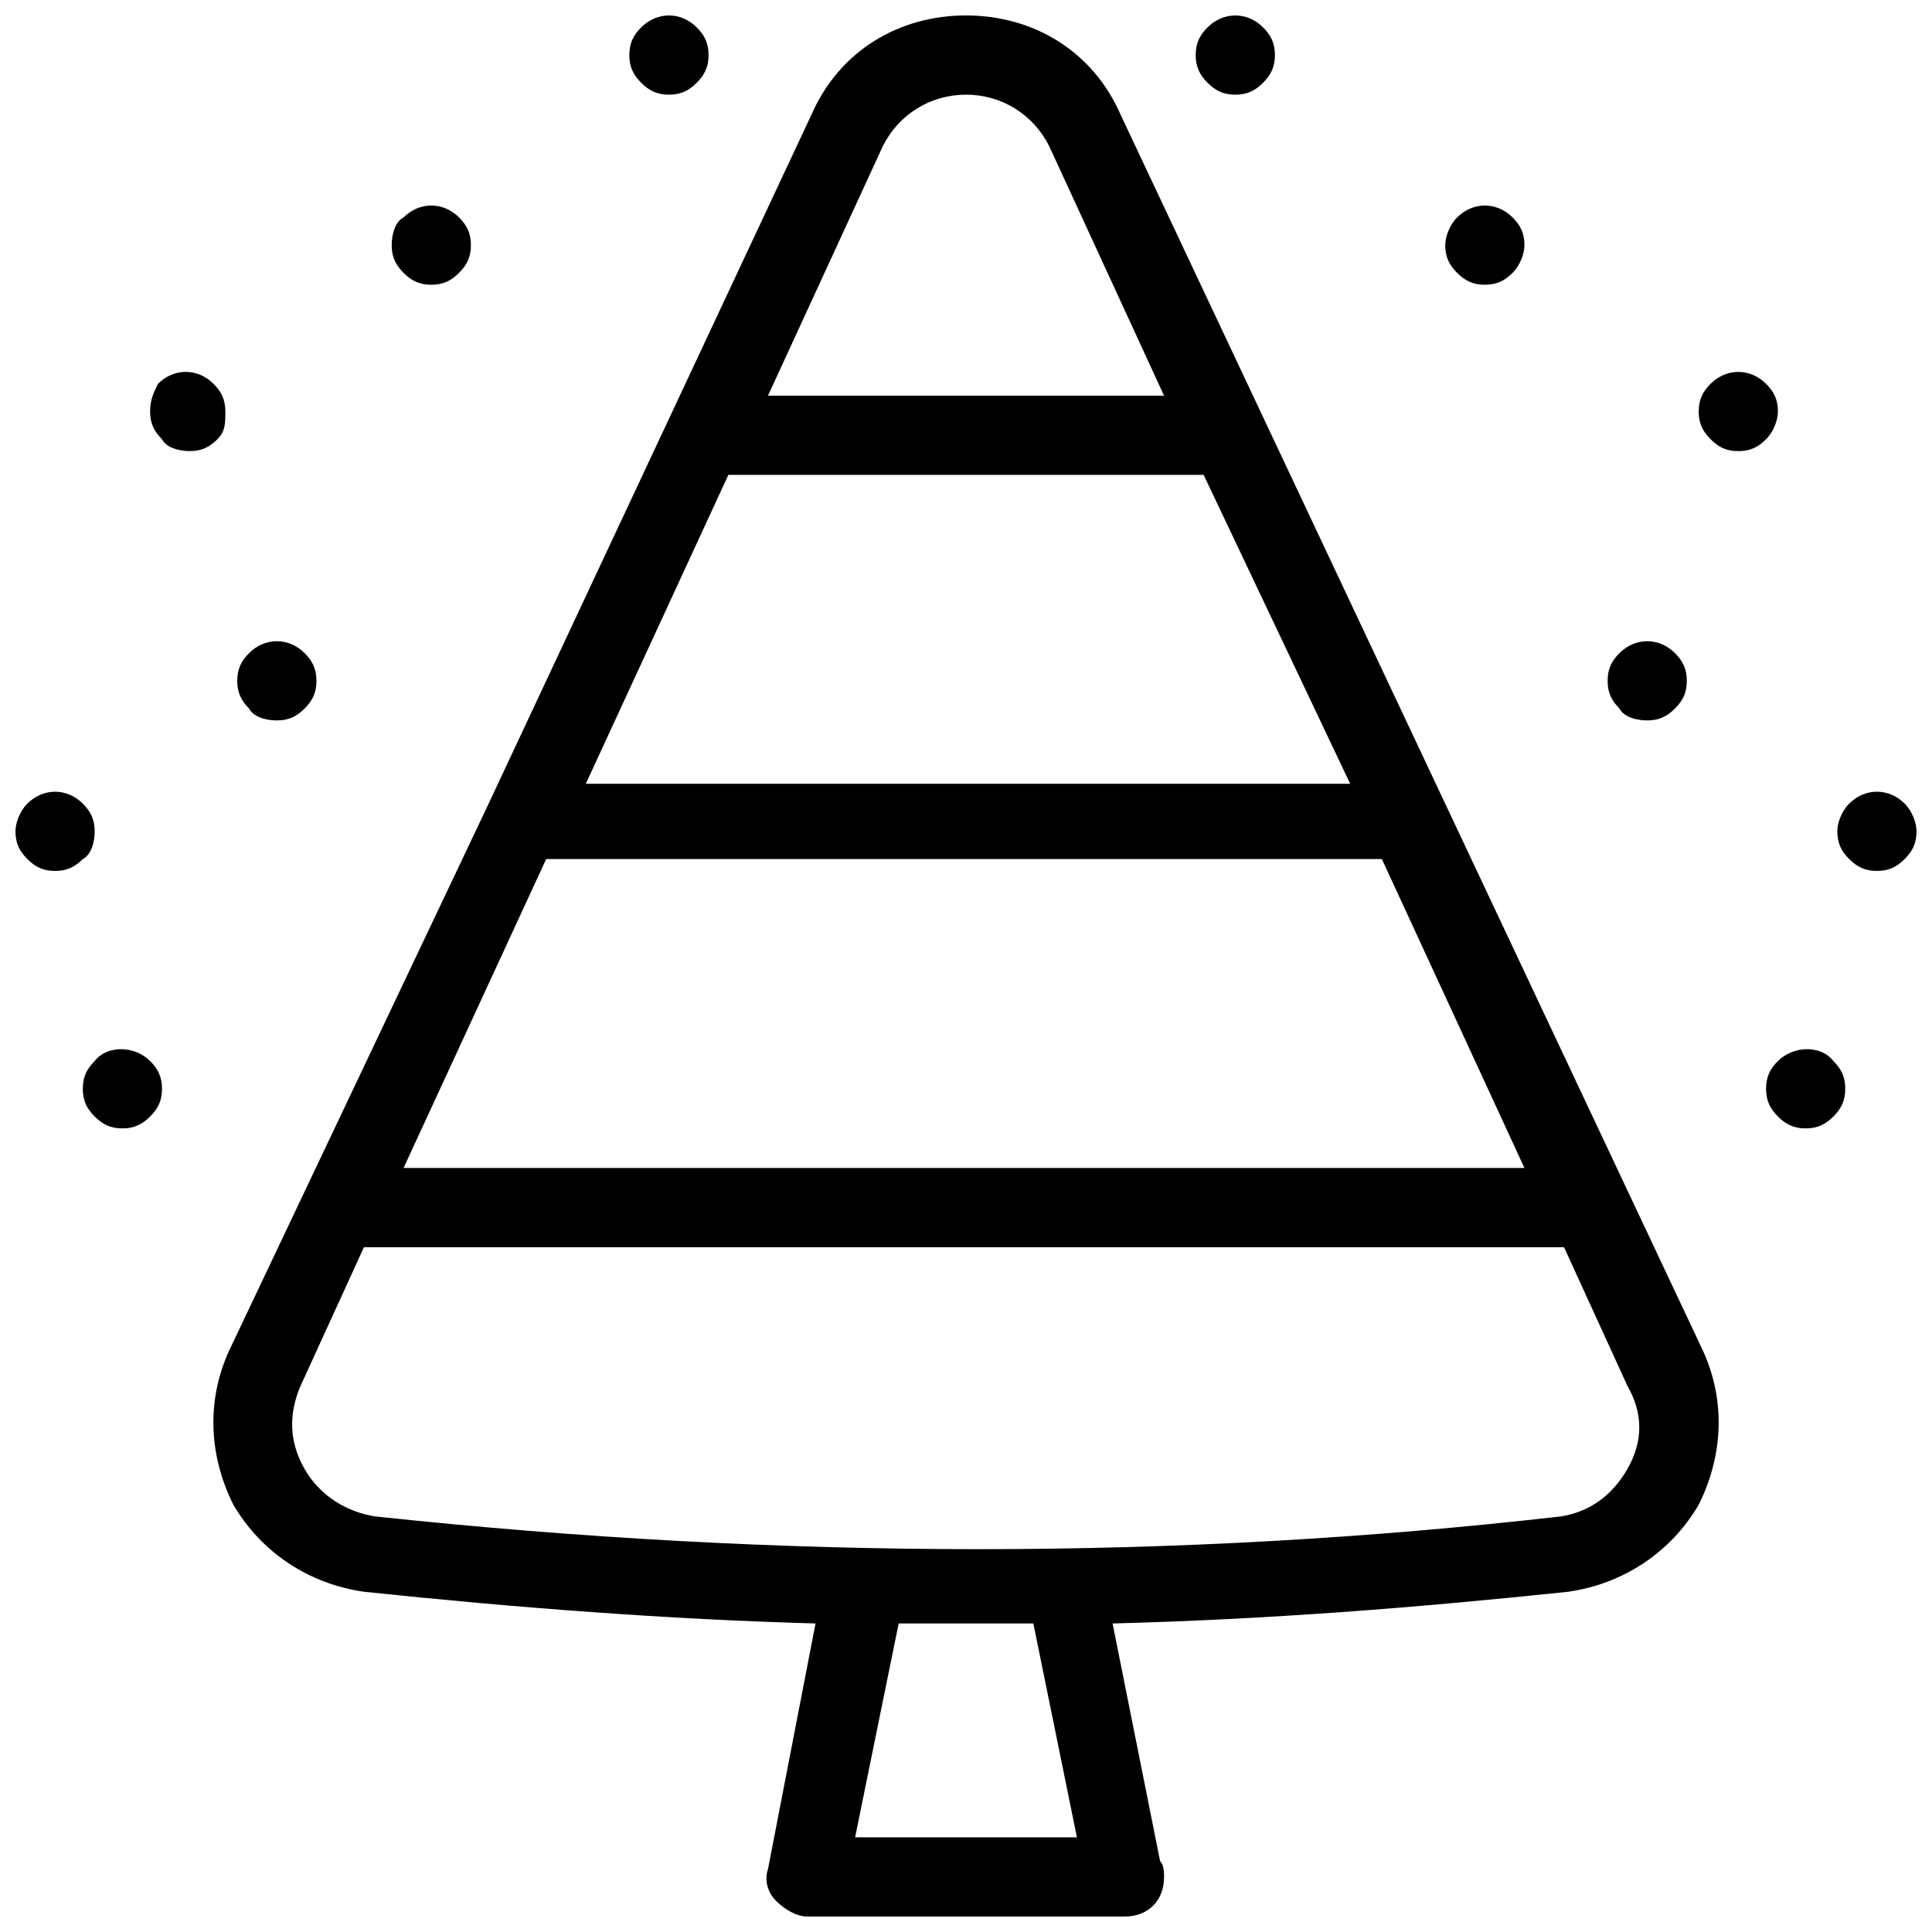 <?xml version="1.0" encoding="UTF-8"?>
<!-- Uploaded to: SVG Repo, www.svgrepo.com, Generator: SVG Repo Mixer Tools -->
<svg width="800px" height="800px" version="1.1" viewBox="144 144 512 512" xmlns="http://www.w3.org/2000/svg">
 <defs>
  <clipPath id="e">
   <path d="m200 148.09h400v503.81h-400z"/>
  </clipPath>
  <clipPath id="d">
   <path d="m630 353h21.902v22h-21.902z"/>
  </clipPath>
  <clipPath id="c">
   <path d="m460 148.09h22v21.906h-22z"/>
  </clipPath>
  <clipPath id="b">
   <path d="m148.09 353h21.906v22h-21.906z"/>
  </clipPath>
  <clipPath id="a">
   <path d="m310 148.09h22v21.906h-22z"/>
  </clipPath>
 </defs>
 <g clip-path="url(#e)">
  <path d="m595.23 501.81-154.29-327.48c-7.348-16.793-23.094-26.238-40.934-26.238-17.844 0-33.586 9.445-40.934 26.238l-86.066 183.68-68.227 143.8c-6.297 13.645-5.246 28.34 1.051 40.934 7.348 12.594 19.941 20.992 34.637 23.09 39.887 4.199 80.82 7.348 119.66 8.398l-12.598 65.078c-1.051 3.148 0 6.297 2.098 8.398 2.098 2.098 5.246 4.199 8.398 4.199h83.969c6.297 0 10.496-4.199 10.496-10.496 0-1.051 0-3.148-1.051-4.199l-12.594-62.977c40.934-1.051 80.82-4.199 120.7-8.398 14.695-2.098 27.289-10.496 34.637-23.09 6.297-12.598 7.348-27.293 1.051-40.938zm-217.27-319.08c4.199-8.398 12.594-13.645 22.043-13.645 9.445 0 17.844 5.246 22.043 13.645l30.438 66.125h-104.96zm-40.934 87.117h125.95l38.836 81.867h-202.57zm-48.281 101.81h221.46l37.785 81.867h-297.04zm81.867 259.25 11.547-56.68h35.688l11.547 56.68zm204.67-97.613c-4.199 7.348-10.496 11.547-17.844 12.594-100.76 11.547-205.72 11.547-313.83 0-7.348-1.051-14.695-5.246-18.895-12.594-4.199-7.348-4.199-14.695-1.051-22.043l16.793-36.734h318.03l16.793 36.734c4.203 7.352 4.203 14.695 0.004 22.043z"/>
 </g>
 <path d="m537.5 219.46c3.148 0 5.246-1.051 7.348-3.148 2.098-2.098 3.148-5.246 3.148-7.344 0-3.148-1.051-5.246-3.148-7.348-4.199-4.199-10.496-4.199-14.695 0-2.098 2.098-3.148 5.246-3.148 7.348 0 3.148 1.051 5.246 3.148 7.348 2.102 2.098 4.199 3.144 7.348 3.144z"/>
 <path d="m580.53 334.92c3.148 0 5.246-1.051 7.348-3.148 2.098-2.098 3.148-4.199 3.148-7.348 0-3.148-1.051-5.246-3.148-7.348-4.199-4.199-10.496-4.199-14.695 0-2.098 2.098-3.148 4.199-3.148 7.348 0 3.148 1.051 5.246 3.148 7.348 1.051 2.102 4.199 3.148 7.348 3.148z"/>
 <g clip-path="url(#d)">
  <path d="m648.75 356.96c-4.199-4.199-10.496-4.199-14.695 0-2.098 2.098-3.148 5.246-3.148 7.348 0 3.148 1.051 5.246 3.148 7.348 2.098 2.098 4.199 3.148 7.348 3.148s5.246-1.051 7.348-3.148c2.098-2.098 3.148-4.199 3.148-7.348 0-2.102-1.047-5.25-3.148-7.348z"/>
 </g>
 <path d="m612.02 245.71c-4.199-4.199-10.496-4.199-14.695 0-2.098 2.098-3.148 4.199-3.148 7.348 0 3.148 1.051 5.246 3.148 7.348 2.098 2.098 4.199 3.148 7.348 3.148s5.246-1.051 7.348-3.148c2.098-2.098 3.148-5.246 3.148-7.348 0-3.148-1.051-5.25-3.148-7.348z"/>
 <path d="m615.17 425.19c-2.098 2.098-3.148 4.199-3.148 7.348 0 3.148 1.051 5.246 3.148 7.348 2.098 2.098 4.199 3.148 7.348 3.148s5.246-1.051 7.348-3.148c2.098-2.098 3.148-4.199 3.148-7.348 0-3.148-1.051-5.246-3.148-7.348-3.152-4.195-10.496-4.195-14.695 0z"/>
 <g clip-path="url(#c)">
  <path d="m471.37 169.09c3.148 0 5.246-1.051 7.348-3.148 2.098-2.098 3.148-4.199 3.148-7.348 0-3.148-1.051-5.246-3.148-7.348-4.199-4.199-10.496-4.199-14.695 0-2.098 2.098-3.148 4.199-3.148 7.348 0 3.148 1.051 5.246 3.148 7.348 2.102 2.098 4.199 3.148 7.348 3.148z"/>
 </g>
 <path d="m258.3 219.46c3.148 0 5.246-1.051 7.348-3.148 2.098-2.098 3.148-4.199 3.148-7.348s-1.051-5.246-3.148-7.348c-4.199-4.199-10.496-4.199-14.695 0-2.098 1.051-3.148 4.199-3.148 7.352 0 3.148 1.051 5.246 3.148 7.348 2.102 2.098 4.199 3.144 7.348 3.144z"/>
 <path d="m217.37 334.92c3.148 0 5.246-1.051 7.348-3.148 2.098-2.098 3.148-4.199 3.148-7.348 0-3.148-1.051-5.246-3.148-7.348-4.199-4.199-10.496-4.199-14.695 0-2.098 2.098-3.148 4.199-3.148 7.348 0 3.148 1.051 5.246 3.148 7.348 1.051 2.102 4.199 3.148 7.348 3.148z"/>
 <g clip-path="url(#b)">
  <path d="m169.09 364.31c0-3.148-1.051-5.246-3.148-7.348-4.199-4.199-10.496-4.199-14.695 0-2.098 2.098-3.148 5.246-3.148 7.348 0 3.148 1.051 5.246 3.148 7.348 2.098 2.098 4.199 3.148 7.348 3.148 3.148 0 5.246-1.051 7.348-3.148 2.098-1.051 3.148-4.199 3.148-7.348z"/>
 </g>
 <path d="m203.72 253.05c0-3.148-1.051-5.246-3.148-7.348-4.199-4.199-10.496-4.199-14.695 0-1.051 2.098-2.098 4.199-2.098 7.348 0 3.148 1.051 5.246 3.148 7.348 1.051 2.098 4.199 3.148 7.348 3.148 3.148 0 5.246-1.051 7.348-3.148 2.098-2.102 2.098-4.199 2.098-7.348z"/>
 <path d="m169.09 425.19c-2.098 2.098-3.148 4.199-3.148 7.348 0 3.148 1.051 5.246 3.148 7.348 2.098 2.098 4.199 3.148 7.348 3.148 3.148 0 5.246-1.051 7.348-3.148 2.098-2.098 3.148-4.199 3.148-7.348 0-3.148-1.051-5.246-3.148-7.348-4.199-4.195-11.547-4.195-14.695 0z"/>
 <g clip-path="url(#a)">
  <path d="m321.28 169.09c3.148 0 5.246-1.051 7.348-3.148 2.098-2.098 3.148-4.199 3.148-7.348 0-3.148-1.051-5.246-3.148-7.348-4.199-4.199-10.496-4.199-14.695 0-2.098 2.098-3.148 4.199-3.148 7.348 0 3.148 1.051 5.246 3.148 7.348 2.102 2.098 4.199 3.148 7.348 3.148z"/>
 </g>
</svg>